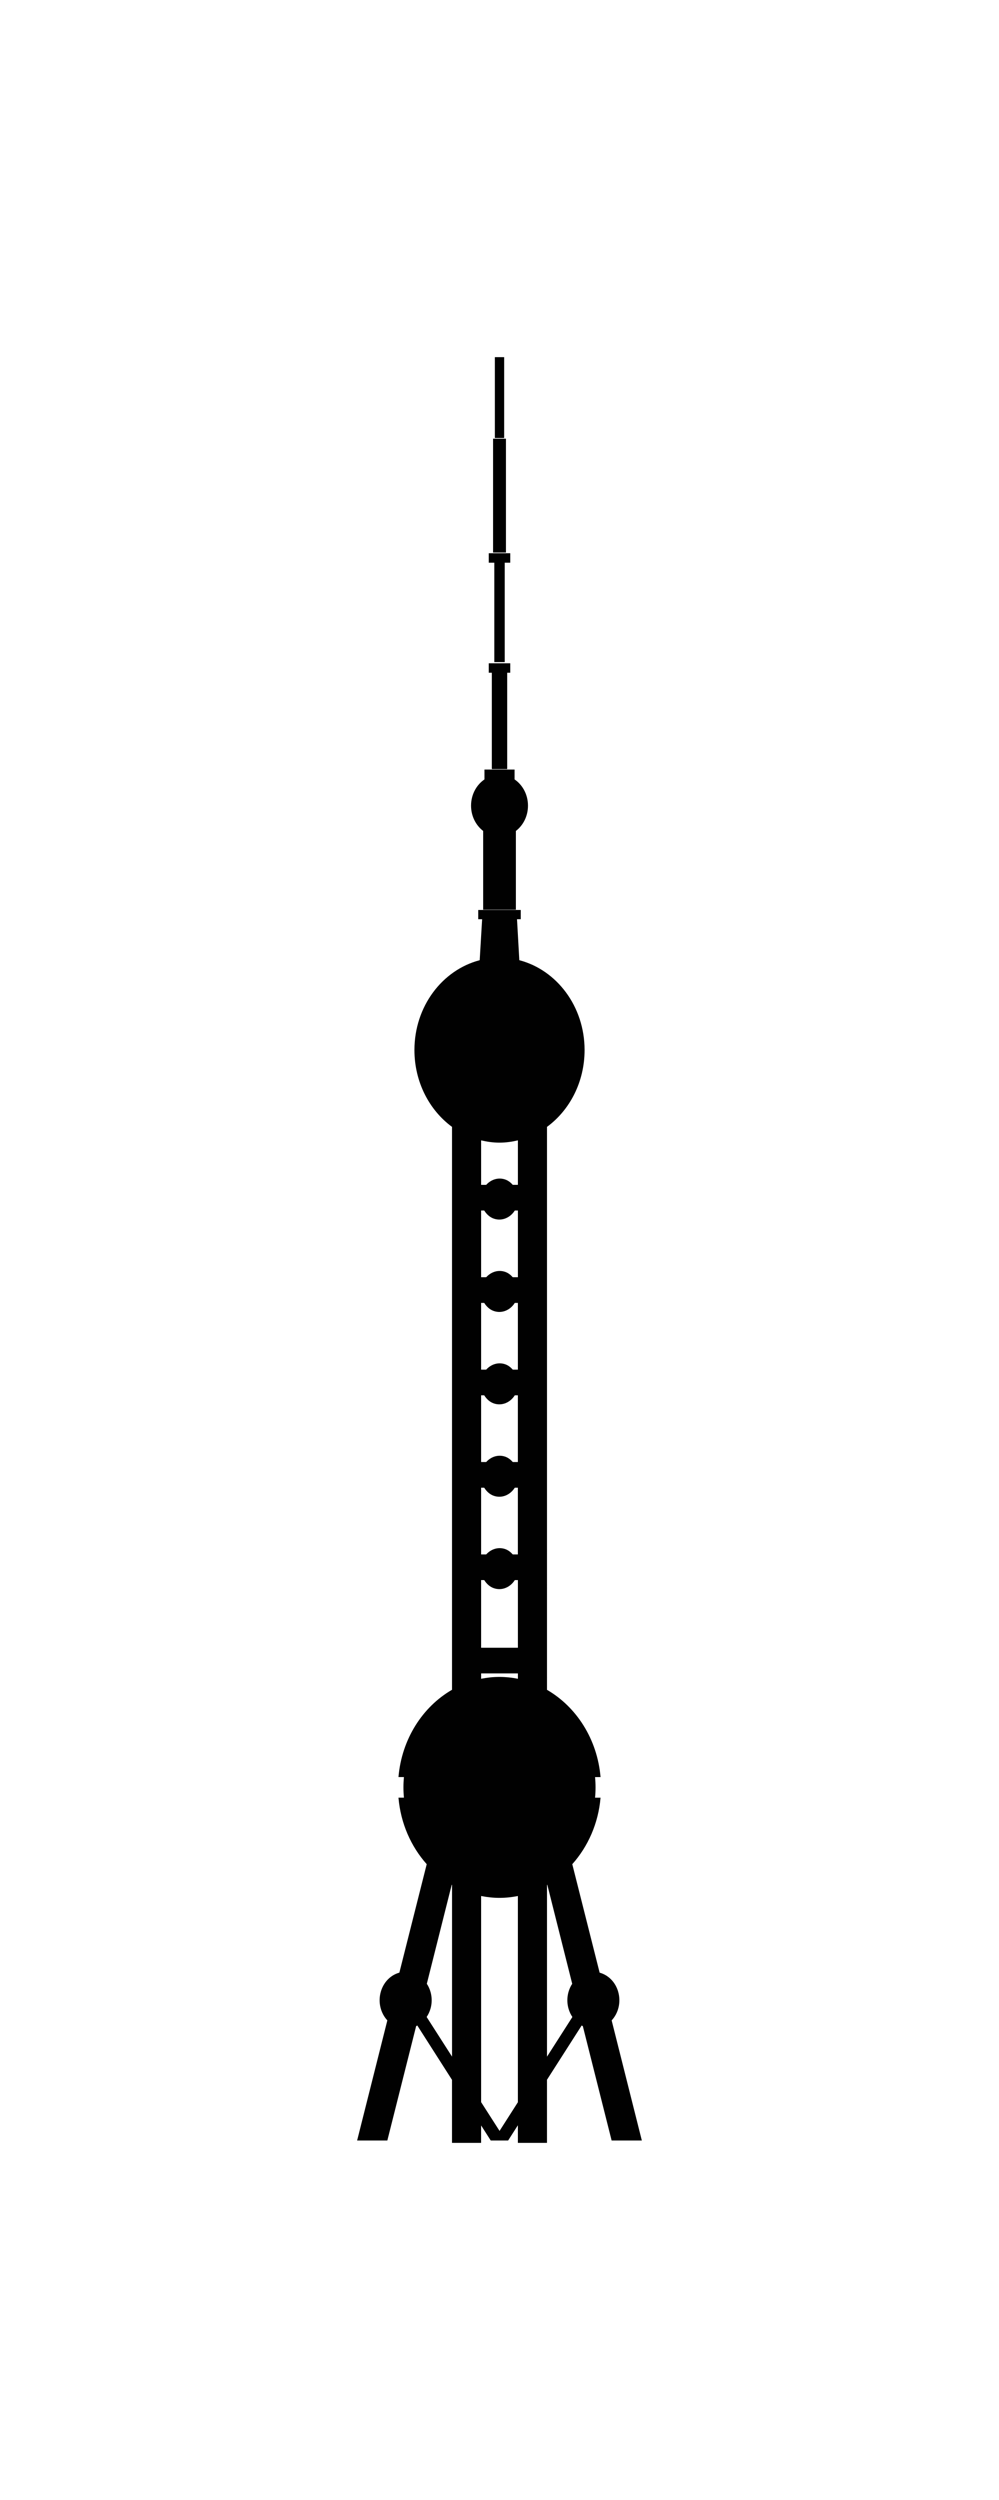 <svg fill="#000000" data-icon="true" xml:space="preserve" viewBox="-20 -20 55.946 140" y="0px" x="0px" xmlns:xlink="http://www.w3.org/1999/xlink" xmlns="http://www.w3.org/2000/svg" version="1.1"><path d="M7.058,26.533v4.409H8.89v-4.408c0.409-0.314,0.679-0.831,0.678-1.418c0-0.001,0-0.002,0-0.003
	c-0.001-0.62-0.302-1.16-0.751-1.466v-0.552H7.131v0.552c-0.45,0.307-0.751,0.848-0.751,1.469c0,0.001,0,0.002,0,0.003
	C6.38,25.704,6.649,26.219,7.058,26.533z" fill="#010101"></path><polygon points="7.543,23.068 8.404,23.068 8.404,17.673 8.576,17.673 8.576,17.144 7.371,17.144 7.371,17.673 
	7.543,17.673" fill="#010101"></polygon><polygon points="7.683,17.078 8.265,17.078 8.265,11.511 8.576,11.511 8.576,10.981 7.371,10.981 7.371,11.511 
	7.683,11.511" fill="#010101"></polygon><rect height="6.375" width="0.721" fill="#010101" y="4.566" x="7.613"></rect><rect height="4.527" width="0.521" fill="#010101" x="7.713"></rect><path d="M14.254,93.142c0.375-0.403,0.534-1.016,0.366-1.603c-0.156-0.549-0.562-0.941-1.039-1.07l-1.532-6.075
	c0.877-0.984,1.46-2.28,1.583-3.724h-0.307c0.018-0.19,0.027-0.383,0.027-0.578c0-0.194-0.01-0.387-0.026-0.576h0.306
	c-0.181-2.123-1.35-3.932-2.999-4.886V43.105c1.27-0.932,2.105-2.511,2.105-4.303c0-2.446-1.562-4.484-3.655-5.031l-0.129-2.294
	h0.21v-0.519H6.782v0.519H7l-0.136,2.294c-2.093,0.546-3.655,2.584-3.655,5.031c0,1.792,0.836,3.372,2.105,4.303v31.522
	c-1.65,0.953-2.818,2.764-2.999,4.888h0.305c-0.017,0.189-0.027,0.382-0.027,0.576c0,0.195,0.01,0.388,0.027,0.578H2.315
	c0.123,1.444,0.705,2.74,1.582,3.725l-1.532,6.074c-0.478,0.129-0.882,0.521-1.039,1.07c-0.168,0.586-0.009,1.199,0.366,1.603
	L0,99.867h1.692l1.612-6.402c0.022-0.012,0.043-0.027,0.065-0.039l1.944,3.045V100h1.63v-0.977l0.539,0.844h0.975l0.545-0.853V100
	h1.63v-3.534l1.943-3.04c0.022,0.012,0.043,0.027,0.065,0.039l1.612,6.402h1.692L14.254,93.142z M6.944,47.788h0.173
	c0.129,0.205,0.307,0.377,0.543,0.457c0.453,0.153,0.916-0.053,1.171-0.457h0.172v3.737H8.716c-0.118-0.132-0.256-0.243-0.429-0.302
	c-0.391-0.132-0.791,0.005-1.059,0.302H6.944V47.788z M6.944,52.962h0.172c0.13,0.205,0.308,0.377,0.543,0.456
	c0.453,0.154,0.916-0.052,1.171-0.456h0.172v3.737H8.716c-0.118-0.132-0.256-0.243-0.429-0.302
	c-0.391-0.132-0.791,0.005-1.059,0.302H6.944V52.962z M6.944,58.136h0.172c0.129,0.205,0.308,0.377,0.543,0.457
	c0.453,0.153,0.916-0.053,1.171-0.457h0.171v3.737H8.716c-0.118-0.132-0.256-0.243-0.429-0.302c-0.39-0.132-0.79,0.005-1.058,0.302
	H6.944V58.136z M6.944,63.31h0.172c0.129,0.205,0.308,0.377,0.543,0.457c0.453,0.153,0.916-0.053,1.171-0.457h0.171v3.738H8.716
	c-0.119-0.132-0.256-0.243-0.429-0.302c-0.391-0.133-0.791,0.005-1.059,0.302H6.944V63.31z M6.944,68.484h0.173
	c0.13,0.205,0.308,0.377,0.543,0.456c0.453,0.153,0.916-0.052,1.171-0.456h0.172v3.789H6.944V68.484z M7.974,43.988
	c0.354,0,0.697-0.049,1.029-0.129v2.492H8.716C8.598,46.22,8.46,46.108,8.287,46.05c-0.391-0.133-0.791,0.005-1.059,0.302H6.944
	v-2.492C7.276,43.939,7.619,43.988,7.974,43.988z M6.944,73.71h2.059v0.301c-0.335-0.067-0.68-0.104-1.032-0.104
	c-0.351,0-0.693,0.037-1.026,0.104V73.71z M3.893,92.95c0.093-0.138,0.166-0.292,0.216-0.465c0.141-0.492,0.049-1.004-0.206-1.394
	l1.394-5.545c0.006,0.003,0.012,0.007,0.018,0.011v9.614L3.893,92.95z M7.976,99.331L6.944,97.72V86.176
	c0.333,0.066,0.676,0.104,1.026,0.104c0.353,0,0.697-0.037,1.032-0.104v11.549L7.976,99.331z M10.633,95.174v-9.618
	c0.006-0.004,0.011-0.008,0.017-0.011l1.395,5.547c-0.255,0.39-0.347,0.901-0.206,1.394c0.05,0.173,0.123,0.327,0.216,0.465
	L10.633,95.174z" fill="#010101"></path></svg>